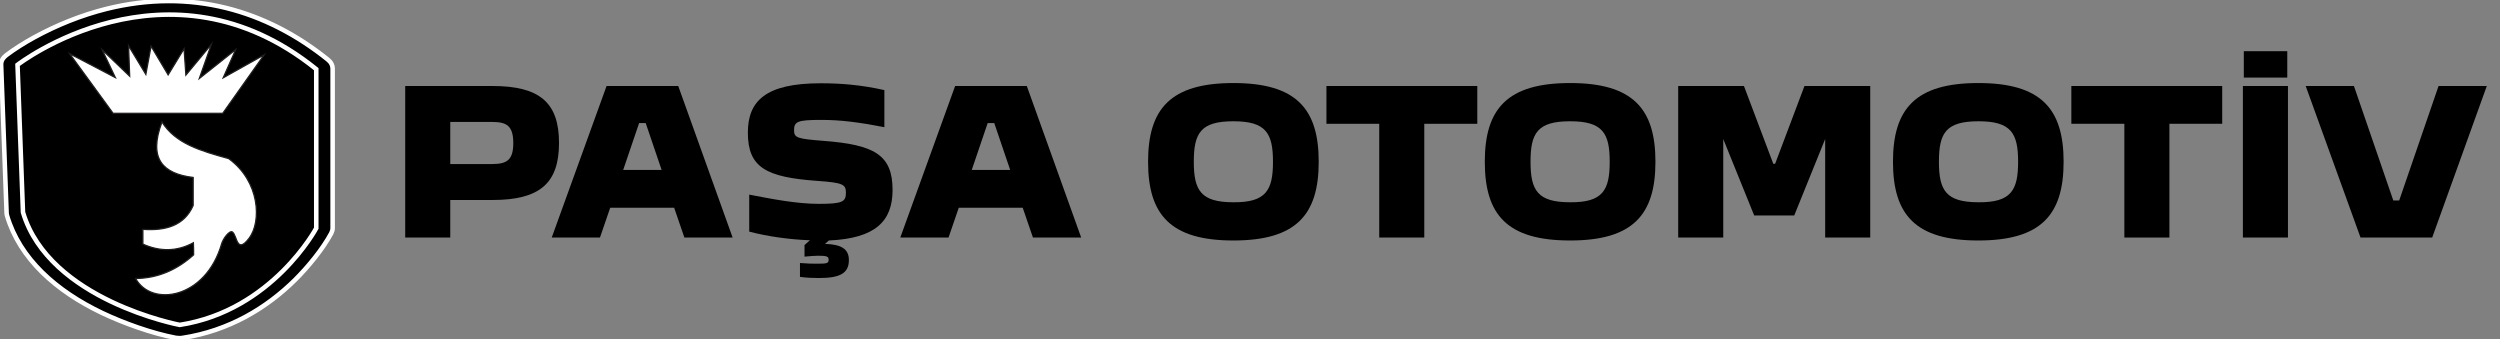 <?xml version="1.0" encoding="utf-8"?>
<!-- Generator: Adobe Illustrator 27.0.1, SVG Export Plug-In . SVG Version: 6.00 Build 0)  -->
<svg version="1.1" id="Layer_1" xmlns="http://www.w3.org/2000/svg" xmlns:xlink="http://www.w3.org/1999/xlink" x="0px" y="0px"
	 viewBox="0 0 1098.8 149.2" style="enable-background:new 0 0 1098.8 149.2;" xml:space="preserve">
<rect x="0" y="0" width="1098.8" height="149.2" fill="#808080" stroke="none"/>
<style type="text/css">
	.st0{fill-rule:evenodd;clip-rule:evenodd;stroke:#000000;stroke-miterlimit:22.926;}
	.st1{stroke:#FFFFFF;stroke-width:2;stroke-miterlimit:22.926;}
	.st2{fill-rule:evenodd;clip-rule:evenodd;}
	.st3{fill:#FFFFFF;stroke:#231F20;stroke-width:0.567;stroke-miterlimit:22.926;}
</style>
<g>
	<path d="M178.1,37.8h38.4c20.8,0,29.2,7.4,29.2,25c0,17.7-8.4,25.1-29.2,25.1h-18.6v16.5h-19.8V37.8z M197.9,53.6v18.5h18.4
		c6.4,0,9.3-1.7,9.3-9.2c0-7.6-2.9-9.3-9.3-9.3H197.9z"/>
	<path d="M266.6,37.8h31.5l23.9,66.6h-21.2l-4.5-13.1h-28.1l-4.5,13.1h-21.2L266.6,37.8z M290.8,74.7l-7-20.6h-2.9l-7,20.6H290.8z"
		/>
	<path d="M329.1,85.5c10.3,2,21.2,4.1,30.8,4.1c10.4,0,11.9-0.9,11.9-4.9c0-3.7-1.4-4.4-12.6-5.2c-22.4-1.6-30.5-5.8-30.5-21.2
		c0-14,7.9-21.7,32-21.7c8.9,0,17.7,0.7,28,3v16.3c-11.3-2.2-19.3-3.2-27.7-3.2c-10.5,0-12,0.7-12,4.6c0,3.3,1.5,3.7,12.8,4.6
		c22.5,1.7,30.5,6.1,30.5,21.6c0,13.7-7.5,21.3-28,22.2l-1.7,1.5c7.1,0.2,10.5,2.2,10.5,7.1c0,6-4.2,7.9-13.2,7.9
		c-2.7,0-5.3-0.1-8.3-0.5v-6.1c3.5,0.3,5.4,0.3,7.9,0.3c3.9,0,4.7-0.2,4.7-1.7c0-1.5-0.8-1.8-4.7-1.8c-1.9,0-3.3,0.2-5.9,0.4v-5.1
		l2.4-2.1c-8.9-0.3-18.8-1.7-26.7-3.8V85.5z"/>
	<path d="M419.8,37.8h31.5l23.9,66.6h-21.2l-4.5-13.1h-28.1l-4.5,13.1h-21.2L419.8,37.8z M444,74.7l-7-20.6h-2.9l-7,20.6H444z"/>
	<path d="M504.6,71.1c0-23.3,9.9-34.6,37.5-34.6s37.5,11.3,37.5,34.6c0,23.3-9.9,34.6-37.5,34.6S504.6,94.4,504.6,71.1z M559.5,71.1
		c0-12.6-3.1-17.8-17.4-17.8c-14.4,0-17.4,5.2-17.4,17.8c0,12.6,3.1,17.8,17.4,17.8C556.4,89,559.5,83.7,559.5,71.1z"/>
	<path d="M606.2,54.4h-23.2V37.8h66.3v16.6H626v50h-19.8V54.4z"/>
	<path d="M652.6,71.1c0-23.3,9.9-34.6,37.5-34.6c27.6,0,37.5,11.3,37.5,34.6c0,23.3-9.9,34.6-37.5,34.6
		C662.4,105.7,652.6,94.4,652.6,71.1z M707.5,71.1c0-12.6-3.1-17.8-17.4-17.8c-14.4,0-17.4,5.2-17.4,17.8c0,12.6,3.1,17.8,17.4,17.8
		C704.4,89,707.5,83.7,707.5,71.1z"/>
	<path d="M737.6,37.8h28.9L779.4,72h0.8l12.9-34.2H822v66.6h-19.8V61.1l-13.6,33.6H771l-13.6-33.6v43.3h-19.8V37.8z"/>
	<path d="M832,71.1c0-23.3,9.9-34.6,37.5-34.6c27.6,0,37.5,11.3,37.5,34.6c0,23.3-9.9,34.6-37.5,34.6C841.9,105.7,832,94.4,832,71.1
		z M887,71.1c0-12.6-3.1-17.8-17.4-17.8c-14.4,0-17.4,5.2-17.4,17.8c0,12.6,3.1,17.8,17.4,17.8C883.9,89,887,83.7,887,71.1z"/>
	<path d="M933.6,54.4h-23.2V37.8h66.3v16.6h-23.2v50h-19.8V54.4z"/>
	<path d="M985.8,37.8h19.8v66.6h-19.8V37.8z M986.2,22.5h19.1v11.6h-19.1V22.5z"/>
	<path d="M1013.4,37.8h21.2l17.3,50.3h2.6l17.3-50.3h21.2l-24,66.6h-31.5L1013.4,37.8z"/>
</g>
<path class="st0" d="M7.7,28.5c0,0,65.8-50.9,131.3,1.9v69.9c0,0-19.3,36.2-60,42.5c0,0-57.4-10.8-68.9-49.5L7.7,28.5z M2.7,24.3
	c3.7-2.8,8.2-5.6,12.4-7.9c9.7-5.3,20.5-9.7,31.7-12.5c37.1-9.2,70.3,0.6,97.3,22.3c1.4,1.1,2.1,2.5,2.1,4.1l0,69.9
	c0,0.8-0.2,1.5-0.6,2.3c-3.7,6.9-10,14.6-15.8,20.4c-12.7,12.6-29.3,22.5-49.5,25.6c-1,0.2-2,0.1-3,0c-10.6-2-23-6.5-32.3-10.9
	c-20.4-9.7-36.3-23.9-41.9-42.8C3,94.4,2.9,94,2.9,93.6L0.5,28.6C0.4,26.9,1.2,25.5,2.7,24.3z"/>
<path class="st1" d="M7.7,28.5c0,0,65.8-50.9,131.3,1.9v69.9c0,0-19.3,36.2-60,42.5c0,0-57.4-10.8-68.9-49.5L7.7,28.5z M2.7,24.3
	c3.7-2.8,8.2-5.6,12.4-7.9c9.7-5.3,20.5-9.7,31.7-12.5c37.1-9.2,70.3,0.6,97.3,22.3c1.4,1.1,2.1,2.5,2.1,4.1l0,69.9
	c0,0.8-0.2,1.5-0.6,2.3c-3.7,6.9-10,14.6-15.8,20.4c-12.7,12.6-29.3,22.5-49.5,25.6c-1,0.2-2,0.1-3,0c-10.6-2-23-6.5-32.3-10.9
	c-20.4-9.7-36.3-23.9-41.9-42.8C3,94.4,2.9,94,2.9,93.6L0.5,28.6C0.4,26.9,1.2,25.5,2.7,24.3z"/>
<path class="st2" d="M71.2,53.6C65,69.9,71.7,76.4,84.9,78c0,4.1,0,8.2,0,12.3c-3.9,8.9-12.1,11.2-22.1,10.5c0,2.2,0,4.3,0,6.5
	c7.4,3.3,14.8,3.4,22.2-0.6c0.1,1.8,0.1,3.6,0.1,5.3c-7.2,6.5-15.6,10.3-25.5,10.4c7,12.7,30.8,9,37.8-15.2c0.6-2.2,3.5-6.2,4.8-5.2
	c2.1,1.7,1.8,9.9,7.3,2.7c5.5-7.2,4.8-25-9-35C88.2,66.3,77.1,63.1,71.2,53.6z"/>
<path class="st3" d="M71.2,53.6C65,69.9,71.7,76.4,84.9,78c0,4.1,0,8.2,0,12.3c-3.9,8.9-12.1,11.2-22.1,10.5c0,2.2,0,4.3,0,6.5
	c7.4,3.3,14.8,3.4,22.2-0.6c0.1,1.8,0.1,3.6,0.1,5.3c-7.2,6.5-15.6,10.3-25.5,10.4c7,12.7,30.8,9,37.8-15.2c0.6-2.2,3.5-6.2,4.8-5.2
	c2.1,1.7,1.8,9.9,7.3,2.7c5.5-7.2,4.8-25-9-35C88.2,66.3,77.1,63.1,71.2,53.6z"/>
<polygon class="st2" points="50.7,34.1 44.9,21.9 57,33.5 56.5,20.1 64.1,32.7 66.4,20.3 73.9,32.9 80.9,21.4 81.7,33 92.9,19.5 
	87.6,34.5 103.6,21.8 98.1,34.2 116.1,24.1 97.9,49.8 49.7,49.8 30.6,23.6 "/>
<polygon class="st3" points="50.7,34.1 44.9,21.9 57,33.5 56.5,20.1 64.1,32.7 66.4,20.3 73.9,32.9 80.9,21.4 81.7,33 92.9,19.5 
	87.6,34.5 103.6,21.8 98.1,34.2 116.1,24.1 97.9,49.8 49.7,49.8 30.6,23.6 "/>
</svg>
